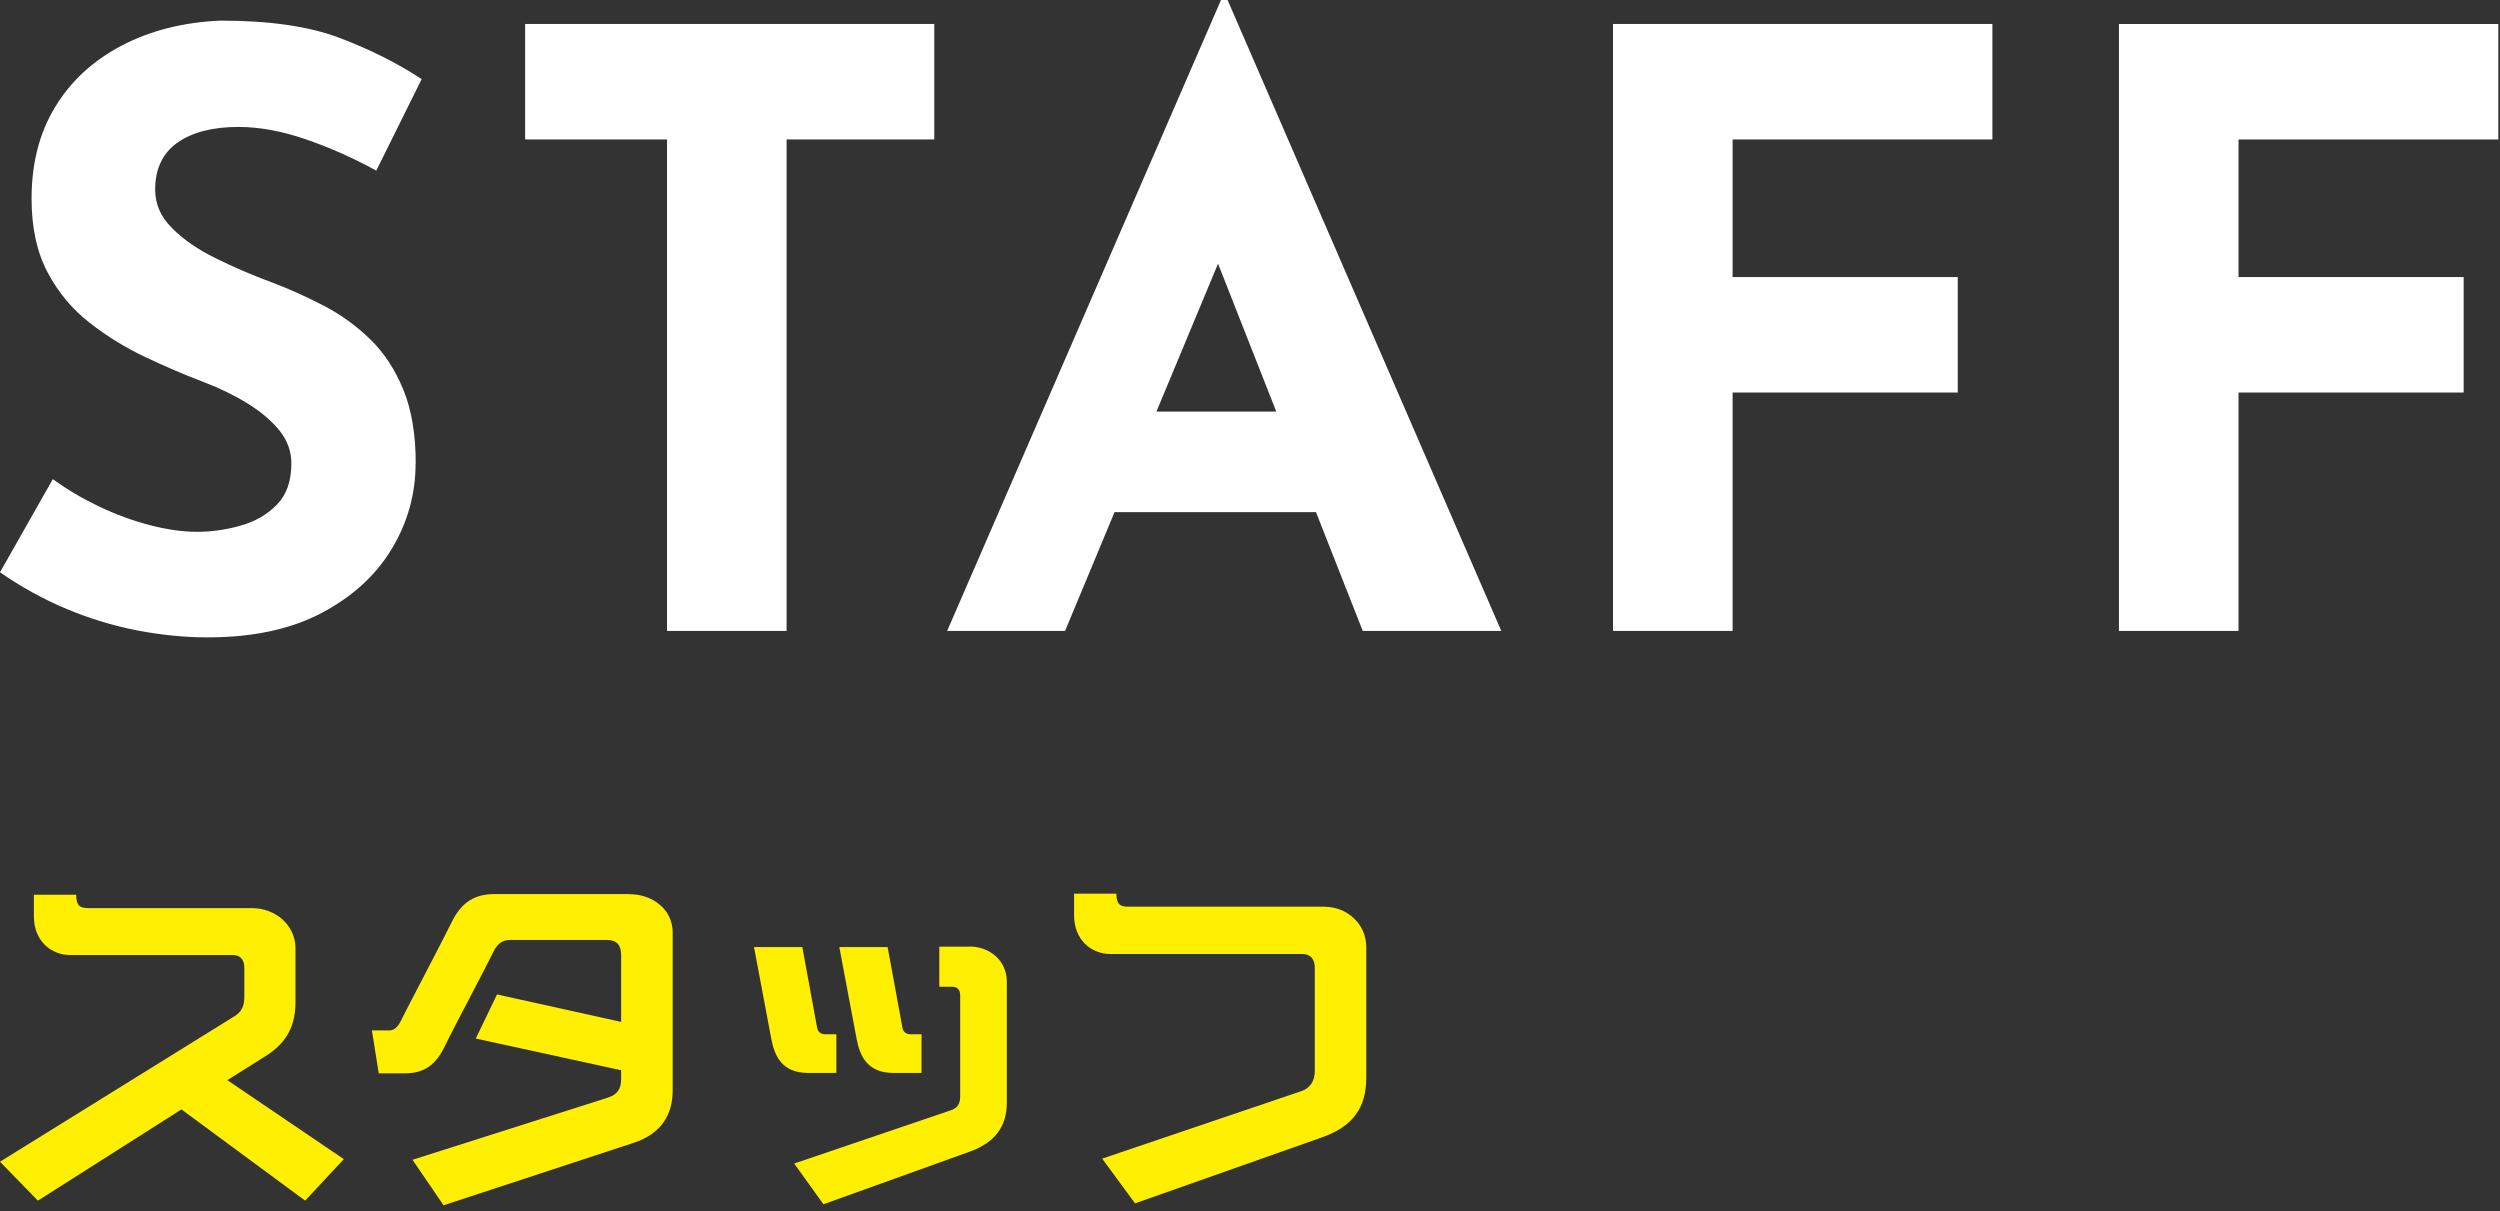 <svg width="194" height="94" viewBox="0 0 194 94" fill="none" xmlns="http://www.w3.org/2000/svg">
<rect x="0" y="0" width="194" height="94" fill="#333333" stroke="none"/>
<g clip-path="url(#clip0_4194_4589)">
<path d="M32.26 35.97C32.26 33.71 31.94 31.8 31.3 30.24C30.66 28.68 29.81 27.38 28.74 26.34C27.67 25.3 26.47 24.42 25.12 23.72C23.77 23.02 22.42 22.41 21.06 21.9C19.57 21.35 18.13 20.73 16.74 20.04C15.35 19.36 14.22 18.58 13.35 17.7C12.47 16.83 12.04 15.83 12.04 14.72C12.04 13.1 12.62 11.88 13.77 11.07C14.92 10.26 16.5 9.85 18.51 9.85C20.13 9.85 21.87 10.17 23.73 10.81C25.59 11.45 27.41 12.26 29.2 13.24L32.72 6.14C30.84 4.9 28.72 3.84 26.35 2.94C23.98 2.04 20.9 1.6 17.1 1.6C14.2 1.73 11.64 2.38 9.42 3.55C7.2 4.72 5.48 6.31 4.27 8.32C3.05 10.33 2.45 12.69 2.45 15.42C2.45 17.68 2.87 19.59 3.7 21.15C4.53 22.71 5.62 24.01 6.96 25.05C8.3 26.1 9.74 26.98 11.28 27.71C12.82 28.44 14.31 29.08 15.76 29.63C17 30.1 18.14 30.65 19.18 31.29C20.22 31.93 21.06 32.63 21.68 33.4C22.3 34.17 22.61 35.02 22.61 35.96C22.61 37.33 22.24 38.39 21.49 39.16C20.74 39.93 19.8 40.47 18.67 40.79C17.54 41.11 16.42 41.27 15.31 41.27C14.2 41.27 12.98 41.1 11.66 40.76C10.34 40.42 9.03 39.94 7.72 39.32C6.42 38.7 5.21 37.99 4.1 37.18L0 44.41C1.66 45.56 3.39 46.51 5.18 47.26C6.97 48.01 8.8 48.56 10.65 48.92C12.51 49.28 14.33 49.46 16.12 49.46C19.62 49.46 22.56 48.83 24.95 47.57C27.34 46.31 29.15 44.66 30.39 42.61C31.63 40.56 32.25 38.34 32.25 35.95L32.26 35.97Z" fill="white"/>
<path d="M51.76 48.96H61.04V10.82H72.5V1.86H40.75V10.82H51.76V48.96Z" fill="white"/>
<path d="M94.75 0L73.5 48.96H82.65L86.49 39.74H102.12L105.75 48.96H116.5L95.26 0H94.75ZM89.74 31.94L94.52 20.46L99.04 31.94H89.73H89.74Z" fill="white"/>
<path d="M125.17 48.96H134.45V30.46H151.92V21.5H134.45V10.82H154.61V1.86H125.17V48.96Z" fill="white"/>
<path d="M193.87 10.82V1.86H164.43V48.96H173.71V30.46H191.18V21.5H173.71V10.82H193.87Z" fill="white"/>
<path d="M20.66 81.92C22.34 80.86 22.93 79.48 22.93 77.75V73.61C22.93 71.76 21.36 70.47 19.54 70.47H6.83C6.19 70.47 5.91 70.25 5.91 69.43H2.63V71.11C2.63 73.01 3.95 74.11 5.46 74.11H18.09C18.62 74.11 18.96 74.45 18.96 75.09V77.39C18.96 78.06 18.74 78.54 18.18 78.87L0 90.15L2.94 93.17L14.08 86.09L23.68 93.17L26.68 89.95L17.64 83.82L20.66 81.92Z" fill="#FFEF00"/>
<path d="M48.88 69.38H38.41C36.93 69.38 35.86 69.91 35.05 71.56C34.07 73.55 31.72 77.97 31.1 79.23C30.85 79.73 30.57 79.96 30.2 79.96H28.86L29.39 83.29H31.43C33.03 83.29 33.89 82.53 34.57 81.08C35.1 79.96 37.71 75.06 38.29 73.86C38.6 73.22 38.99 72.94 39.58 72.94H47.08C47.81 72.94 48.2 73.28 48.2 74.12V79.3L38.57 77.17L36.92 80.59L48.2 83.05V83.75C48.2 84.51 47.89 84.95 47.16 85.18L32.01 90L34.42 93.53L49.15 88.69C51.39 87.96 52.2 86.42 52.2 84.6V72.36C52.2 70.54 50.6 69.39 48.87 69.39L48.88 69.38Z" fill="#FFEF00"/>
<path d="M64.9 83.26V80.26H64.03C63.67 80.26 63.47 80.06 63.41 79.76L62.26 73.49H58.51L59.85 80.6C60.1 81.92 60.66 83.26 62.71 83.26H64.89H64.9Z" fill="#FFEF00"/>
<path d="M75.21 73.46H72.89V76.57H73.84C74.29 76.57 74.51 76.77 74.51 77.27V85.11C74.51 85.7 74.23 86.01 73.81 86.15L61.63 90.29L63.9 93.45L75.27 89.36C77.2 88.66 78.13 87.43 78.13 85.55V76.17C78.13 74.55 76.81 73.45 75.22 73.45L75.21 73.46Z" fill="#FFEF00"/>
<path d="M70.03 79.76L68.88 73.49H65.13L66.47 80.6C66.72 81.92 67.28 83.26 69.33 83.26H71.51V80.26H70.67C70.31 80.26 70.08 80.06 70.03 79.76Z" fill="#FFEF00"/>
<path d="M102.84 70.36H87.55C86.91 70.36 86.63 70.16 86.63 69.35H83.35V71.03C83.35 72.93 84.67 74.03 86.18 74.03H101.05C101.67 74.03 102.03 74.39 102.03 75.12V83.07C102.03 83.94 101.64 84.44 100.99 84.67L85.53 89.91L88.08 93.38L102.58 88.26C104.99 87.42 106.02 85.94 106.02 83.67V73.45C106.02 71.74 104.56 70.37 102.83 70.37L102.84 70.36Z" fill="#FFEF00"/>
</g>
<defs>
<clipPath id="clip0_4194_4589">
<rect width="193.87" height="94" fill="white"/>
</clipPath>
</defs>
</svg>
